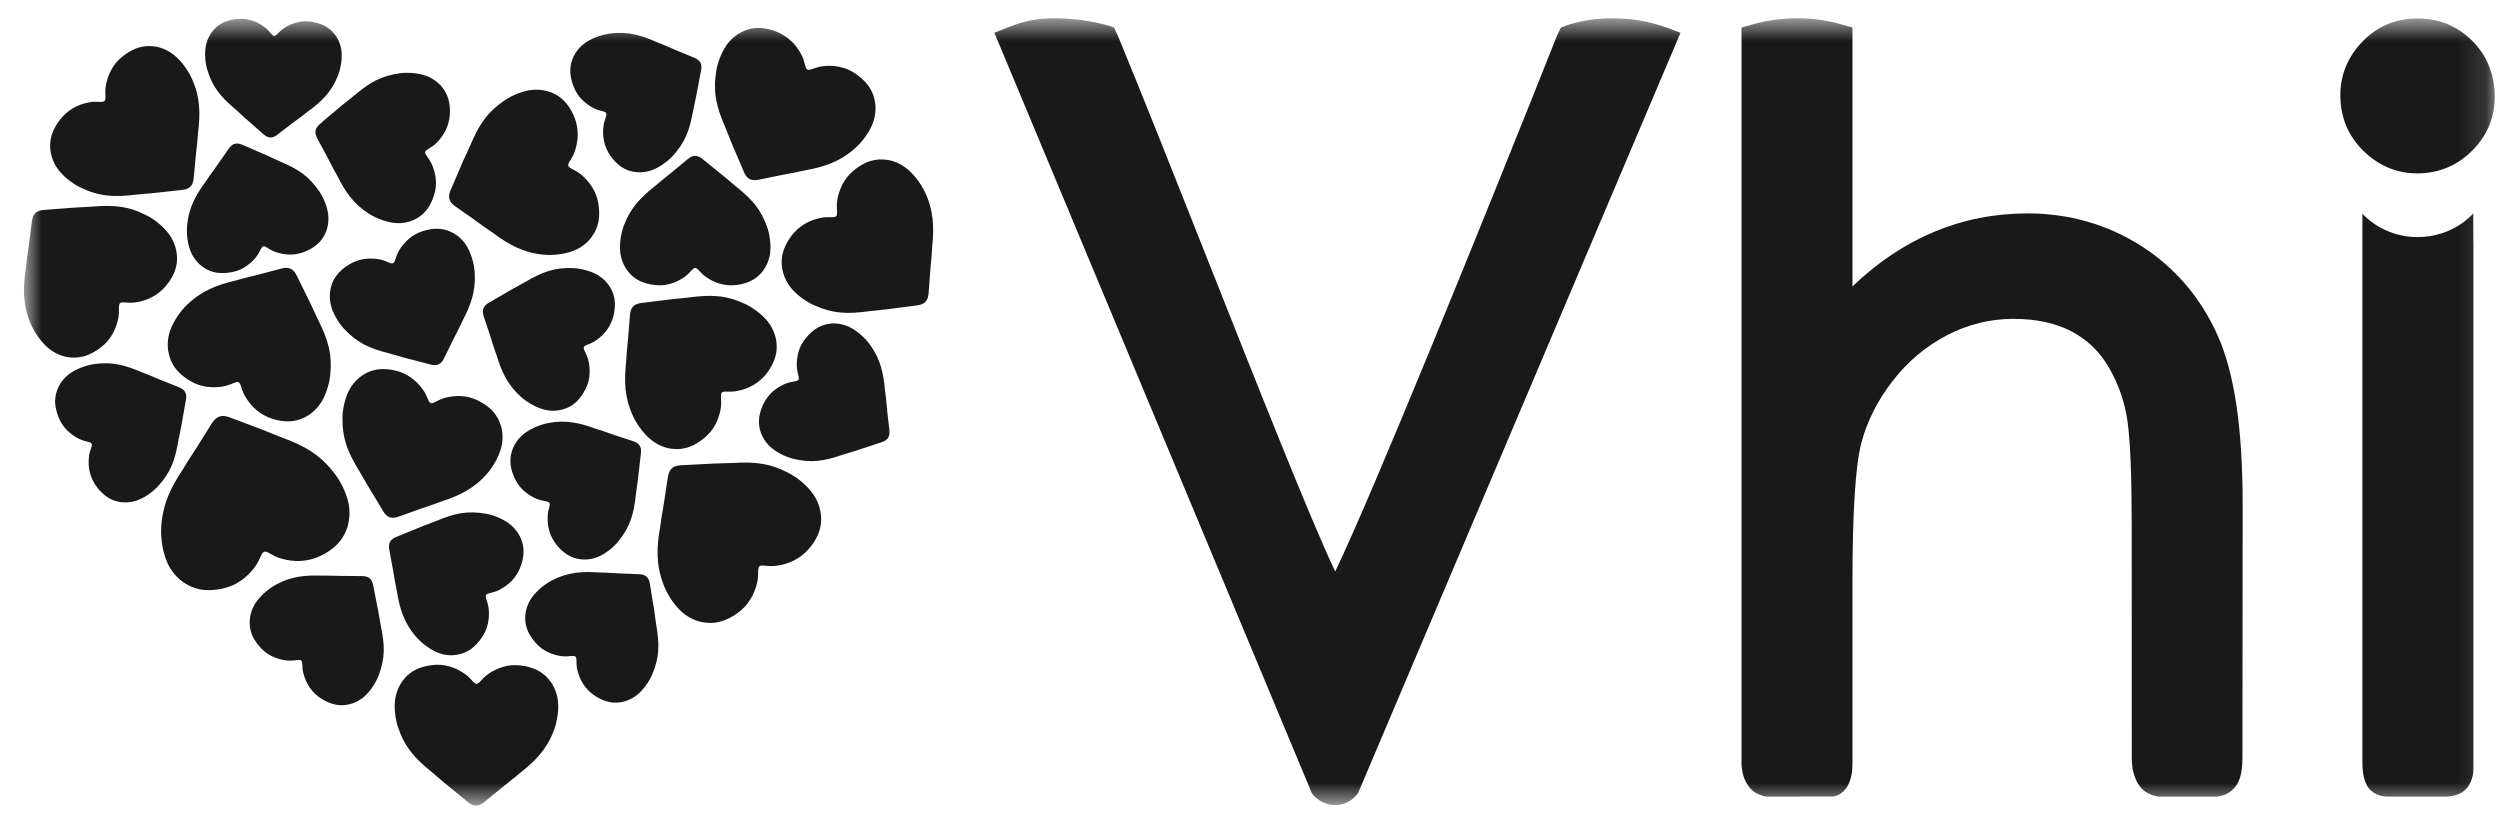 <svg width="91" height="30" viewBox="0 0 91 30" fill="none" xmlns="http://www.w3.org/2000/svg">
<mask id="mask0_480_7182" style="mask-type:luminance" maskUnits="userSpaceOnUse" x="0" y="0" width="91" height="30">
<path d="M90.87 0.664H0.87V29.336H90.87V0.664Z" fill="white"/>
</mask>
<g mask="url(#mask0_480_7182)">
<path d="M7.002 9.287C6.823 8.962 6.781 8.487 6.812 8.194C6.871 7.553 7.129 7.095 7.483 6.615C7.533 6.542 7.583 6.468 7.633 6.395C7.725 6.266 7.819 6.137 7.911 6.007C8.019 5.853 8.126 5.698 8.234 5.544C8.304 5.448 8.36 5.336 8.473 5.265C8.637 5.167 8.804 5.265 8.912 5.308C9.185 5.427 9.459 5.546 9.733 5.665C9.797 5.694 9.86 5.723 9.923 5.753C10.017 5.796 10.111 5.838 10.205 5.882C10.841 6.153 11.234 6.398 11.627 6.973C11.778 7.2 11.942 7.576 11.954 7.903C11.962 8.087 11.933 8.261 11.875 8.417C11.771 8.686 11.604 8.884 11.328 9.048C11.252 9.095 11.2 9.116 11.097 9.161C11.056 9.177 11.02 9.189 10.982 9.203C10.582 9.322 10.251 9.255 9.978 9.153C9.878 9.116 9.79 9.052 9.698 8.999C9.671 8.984 9.622 8.955 9.576 8.971C9.525 8.992 9.473 9.105 9.446 9.159C9.39 9.272 9.303 9.389 9.216 9.476C9.088 9.603 8.964 9.701 8.797 9.787C8.482 9.95 8.038 9.97 7.787 9.905C7.693 9.881 7.624 9.854 7.538 9.813C7.491 9.787 7.464 9.771 7.431 9.749C7.303 9.671 7.14 9.53 7.004 9.286L7.002 9.287ZM13.811 22.494C13.8 22.424 13.787 22.354 13.776 22.285C13.718 21.989 13.66 21.693 13.602 21.398C13.577 21.283 13.562 21.087 13.388 21.007C13.265 20.955 13.141 20.971 13.022 20.968C12.833 20.966 12.643 20.964 12.454 20.963C12.295 20.959 12.135 20.956 11.976 20.953C11.887 20.953 11.797 20.953 11.709 20.953C11.111 20.931 10.586 20.978 10.023 21.294C9.763 21.436 9.394 21.741 9.228 22.076C9.104 22.329 9.082 22.545 9.09 22.695C9.09 22.735 9.092 22.768 9.097 22.82C9.113 22.915 9.13 22.988 9.163 23.081C9.252 23.328 9.523 23.686 9.837 23.855C10.003 23.945 10.156 23.994 10.333 24.027C10.455 24.049 10.601 24.055 10.726 24.037C10.786 24.028 10.909 24.007 10.956 24.037C10.995 24.067 10.999 24.124 11.001 24.155C11.01 24.261 11.007 24.372 11.034 24.476C11.106 24.76 11.239 25.075 11.565 25.339C11.598 25.363 11.629 25.386 11.665 25.411C11.762 25.472 11.81 25.503 11.891 25.539C12.184 25.676 12.443 25.702 12.725 25.635C12.886 25.595 13.047 25.52 13.195 25.409C13.456 25.211 13.674 24.86 13.776 24.605C14.028 23.951 14.006 23.483 13.866 22.799C13.849 22.696 13.83 22.594 13.812 22.491L13.811 22.494ZM19.957 24.707C19.927 24.672 19.902 24.646 19.859 24.604C19.777 24.533 19.709 24.48 19.613 24.424C19.357 24.273 18.862 24.157 18.465 24.237C18.255 24.279 18.087 24.348 17.907 24.448C17.785 24.517 17.653 24.617 17.557 24.725C17.512 24.776 17.418 24.883 17.355 24.891C17.299 24.895 17.254 24.847 17.229 24.822C17.144 24.735 17.068 24.637 16.969 24.565C16.7 24.368 16.357 24.19 15.881 24.197C15.834 24.2 15.792 24.201 15.741 24.207C15.613 24.225 15.549 24.232 15.452 24.26C15.097 24.353 14.851 24.519 14.655 24.783C14.543 24.936 14.457 25.119 14.408 25.323C14.321 25.686 14.384 26.151 14.479 26.448C14.732 27.202 15.089 27.595 15.705 28.093C15.793 28.17 15.884 28.246 15.974 28.323C16.035 28.375 16.096 28.427 16.156 28.479C16.42 28.695 16.684 28.912 16.948 29.128C17.053 29.212 17.207 29.37 17.417 29.313C17.563 29.27 17.659 29.165 17.766 29.081C17.932 28.945 18.1 28.808 18.266 28.672C18.408 28.559 18.549 28.446 18.691 28.334C18.769 28.269 18.847 28.204 18.925 28.138C19.463 27.721 19.888 27.298 20.152 26.612C20.276 26.299 20.379 25.764 20.282 25.351C20.207 25.039 20.072 24.833 19.957 24.707ZM9.605 20.088C9.665 20.063 9.733 20.099 9.77 20.119C9.896 20.183 10.018 20.263 10.155 20.306C10.525 20.424 10.973 20.492 11.498 20.306C11.548 20.284 11.595 20.267 11.65 20.243C11.785 20.176 11.853 20.144 11.951 20.076C12.311 19.84 12.521 19.565 12.642 19.197C12.709 18.985 12.737 18.75 12.714 18.506C12.676 18.07 12.432 17.578 12.216 17.285C11.656 16.543 11.115 16.241 10.247 15.919C10.119 15.867 9.991 15.817 9.863 15.766C9.777 15.731 9.69 15.697 9.604 15.661C9.231 15.521 8.857 15.38 8.484 15.239C8.336 15.186 8.108 15.066 7.895 15.209C7.75 15.312 7.682 15.464 7.594 15.596C7.46 15.81 7.327 16.023 7.193 16.237C7.078 16.415 6.962 16.593 6.847 16.772C6.785 16.873 6.723 16.975 6.661 17.077C6.22 17.74 5.905 18.369 5.867 19.229C5.846 19.622 5.932 20.253 6.192 20.676C6.391 20.994 6.617 21.171 6.791 21.267C6.837 21.295 6.874 21.315 6.938 21.346C7.055 21.394 7.15 21.425 7.277 21.453C7.616 21.524 8.209 21.468 8.618 21.23C8.836 21.105 8.996 20.965 9.158 20.787C9.268 20.665 9.377 20.504 9.444 20.348C9.476 20.274 9.539 20.12 9.607 20.088H9.605ZM16.057 23.799C16.336 23.875 16.557 23.856 16.706 23.819C16.747 23.811 16.779 23.803 16.83 23.786C16.922 23.751 16.991 23.719 17.078 23.668C17.308 23.53 17.614 23.186 17.723 22.835C17.781 22.649 17.799 22.487 17.797 22.299C17.796 22.172 17.774 22.024 17.731 21.901C17.711 21.841 17.665 21.721 17.687 21.668C17.708 21.622 17.765 21.607 17.796 21.598C17.901 21.567 18.012 21.549 18.112 21.502C18.384 21.373 18.673 21.178 18.875 20.795C18.892 20.756 18.91 20.722 18.927 20.68C18.968 20.57 18.991 20.515 19.011 20.426C19.091 20.103 19.067 19.835 18.944 19.564C18.872 19.408 18.765 19.261 18.624 19.133C18.375 18.907 17.98 18.755 17.704 18.702C16.998 18.577 16.534 18.69 15.874 18.965C15.775 19.003 15.675 19.041 15.576 19.08C15.509 19.105 15.441 19.132 15.374 19.157C15.088 19.273 14.804 19.39 14.518 19.506C14.406 19.554 14.214 19.607 14.169 19.8C14.14 19.935 14.181 20.057 14.2 20.178C14.236 20.37 14.271 20.562 14.307 20.753C14.335 20.915 14.363 21.076 14.39 21.238C14.409 21.328 14.426 21.419 14.444 21.509C14.54 22.118 14.69 22.64 15.116 23.147C15.31 23.381 15.688 23.694 16.056 23.797L16.057 23.799ZM23.845 22.446C23.835 22.376 23.825 22.306 23.816 22.235C23.767 21.938 23.719 21.64 23.67 21.343C23.65 21.227 23.641 21.031 23.469 20.946C23.348 20.89 23.223 20.902 23.104 20.894C22.915 20.886 22.726 20.88 22.537 20.872C22.378 20.862 22.219 20.854 22.06 20.845C21.972 20.843 21.882 20.841 21.793 20.837C21.196 20.796 20.669 20.826 20.097 21.124C19.833 21.258 19.455 21.55 19.277 21.879C19.145 22.128 19.115 22.343 19.118 22.494C19.117 22.534 19.118 22.567 19.122 22.619C19.134 22.714 19.149 22.788 19.18 22.881C19.26 23.13 19.52 23.497 19.827 23.676C19.991 23.771 20.141 23.824 20.317 23.863C20.439 23.89 20.584 23.901 20.71 23.886C20.77 23.879 20.894 23.862 20.94 23.894C20.978 23.925 20.98 23.982 20.982 24.014C20.987 24.121 20.982 24.231 21.005 24.336C21.067 24.623 21.19 24.942 21.507 25.217C21.54 25.242 21.569 25.266 21.605 25.292C21.7 25.355 21.746 25.388 21.826 25.427C22.115 25.573 22.372 25.609 22.657 25.549C22.819 25.514 22.982 25.444 23.133 25.338C23.402 25.149 23.631 24.806 23.74 24.553C24.012 23.908 24.005 23.439 23.888 22.752C23.874 22.649 23.858 22.546 23.843 22.442L23.845 22.446ZM6.168 12.972C6.18 13.018 6.193 13.053 6.214 13.112C6.261 13.213 6.302 13.29 6.368 13.383C6.543 13.634 6.956 13.954 7.36 14.047C7.575 14.097 7.759 14.104 7.97 14.087C8.114 14.076 8.279 14.038 8.415 13.979C8.48 13.95 8.612 13.89 8.674 13.909C8.728 13.93 8.749 13.993 8.762 14.028C8.805 14.146 8.835 14.269 8.896 14.379C9.063 14.677 9.309 14.99 9.756 15.186C9.801 15.203 9.842 15.219 9.891 15.236C10.018 15.274 10.081 15.296 10.183 15.311C10.554 15.375 10.853 15.325 11.149 15.162C11.318 15.067 11.477 14.934 11.609 14.763C11.843 14.462 11.982 14 12.018 13.682C12.102 12.87 11.935 12.351 11.571 11.624C11.521 11.515 11.469 11.405 11.417 11.295C11.383 11.221 11.348 11.147 11.314 11.071C11.159 10.757 11.004 10.442 10.848 10.128C10.786 10.006 10.71 9.791 10.489 9.754C10.335 9.733 10.2 9.79 10.066 9.822C9.853 9.878 9.639 9.934 9.426 9.991C9.246 10.035 9.067 10.081 8.886 10.126C8.786 10.153 8.686 10.182 8.585 10.209C7.907 10.368 7.33 10.581 6.793 11.109C6.545 11.348 6.223 11.804 6.138 12.231C6.075 12.554 6.115 12.803 6.17 12.97L6.168 12.972ZM29.688 18.129C29.495 17.775 29.109 17.448 28.817 17.279C28.069 16.857 27.499 16.802 26.646 16.853C26.518 16.856 26.391 16.861 26.265 16.865C26.178 16.868 26.092 16.87 26.006 16.872C25.639 16.892 25.27 16.91 24.903 16.929C24.758 16.94 24.52 16.922 24.393 17.122C24.308 17.263 24.306 17.417 24.28 17.562C24.245 17.793 24.211 18.024 24.176 18.254C24.144 18.449 24.112 18.642 24.079 18.836C24.064 18.944 24.048 19.054 24.033 19.163C23.902 19.888 23.867 20.538 24.152 21.28C24.278 21.621 24.583 22.125 24.958 22.386C25.244 22.582 25.501 22.648 25.684 22.664C25.733 22.671 25.773 22.674 25.838 22.676C25.955 22.674 26.047 22.666 26.164 22.641C26.479 22.576 26.96 22.308 27.219 21.956C27.357 21.768 27.442 21.591 27.513 21.38C27.562 21.235 27.595 21.059 27.595 20.902C27.595 20.828 27.591 20.674 27.637 20.621C27.679 20.578 27.749 20.584 27.788 20.586C27.919 20.593 28.051 20.616 28.183 20.602C28.54 20.564 28.944 20.457 29.322 20.105C29.357 20.068 29.39 20.036 29.427 19.995C29.516 19.888 29.563 19.835 29.621 19.743C29.838 19.409 29.916 19.098 29.883 18.742C29.862 18.539 29.8 18.329 29.691 18.13L29.688 18.129ZM26.41 14.253C26.533 14.251 26.659 14.263 26.782 14.241C27.116 14.182 27.488 14.053 27.818 13.698C27.848 13.661 27.877 13.628 27.909 13.588C27.986 13.481 28.026 13.428 28.074 13.338C28.256 13.01 28.307 12.712 28.252 12.38C28.219 12.191 28.146 11.998 28.03 11.819C27.826 11.499 27.441 11.219 27.155 11.079C26.426 10.735 25.887 10.722 25.089 10.826C24.97 10.837 24.852 10.851 24.732 10.864C24.651 10.871 24.57 10.88 24.49 10.887C24.146 10.931 23.801 10.973 23.458 11.015C23.323 11.035 23.098 11.035 22.991 11.231C22.921 11.368 22.93 11.515 22.915 11.652C22.898 11.871 22.881 12.089 22.863 12.309C22.846 12.492 22.828 12.676 22.811 12.86C22.805 12.963 22.798 13.067 22.791 13.17C22.717 13.86 22.727 14.472 23.044 15.15C23.184 15.461 23.505 15.913 23.875 16.133C24.156 16.298 24.402 16.342 24.575 16.344C24.622 16.348 24.658 16.348 24.72 16.346C24.83 16.335 24.915 16.322 25.023 16.291C25.313 16.209 25.747 15.924 25.968 15.576C26.085 15.391 26.152 15.219 26.204 15.016C26.241 14.877 26.26 14.709 26.249 14.562C26.243 14.493 26.229 14.348 26.269 14.296C26.306 14.253 26.373 14.254 26.408 14.253H26.41ZM32.294 14.928C32.278 14.769 32.262 14.609 32.245 14.45C32.233 14.361 32.222 14.272 32.211 14.183C32.158 13.585 32.048 13.067 31.666 12.545C31.494 12.304 31.147 11.975 30.795 11.851C30.529 11.758 30.313 11.761 30.166 11.789C30.126 11.793 30.094 11.8 30.043 11.812C29.952 11.839 29.882 11.865 29.794 11.91C29.562 12.029 29.24 12.343 29.111 12.676C29.043 12.853 29.015 13.01 29.003 13.192C28.997 13.316 29.008 13.461 29.041 13.585C29.057 13.643 29.092 13.763 29.068 13.814C29.044 13.857 28.987 13.868 28.957 13.875C28.852 13.898 28.744 13.908 28.643 13.947C28.369 14.053 28.075 14.225 27.854 14.583C27.835 14.62 27.815 14.652 27.795 14.691C27.747 14.796 27.722 14.847 27.696 14.931C27.597 15.241 27.603 15.501 27.704 15.774C27.763 15.93 27.858 16.082 27.986 16.214C28.214 16.451 28.587 16.624 28.852 16.694C29.529 16.864 29.989 16.784 30.648 16.561C30.747 16.532 30.846 16.5 30.945 16.47C31.013 16.45 31.08 16.429 31.147 16.408C31.431 16.315 31.717 16.22 32.001 16.126C32.113 16.087 32.303 16.049 32.361 15.865C32.397 15.736 32.367 15.614 32.355 15.495C32.334 15.306 32.312 15.117 32.29 14.928H32.294ZM33.667 6.992C33.524 6.681 33.202 6.231 32.83 6.013C32.549 5.85 32.302 5.806 32.129 5.805C32.082 5.802 32.046 5.802 31.984 5.805C31.875 5.816 31.789 5.83 31.68 5.861C31.39 5.946 30.958 6.231 30.739 6.581C30.623 6.767 30.558 6.938 30.505 7.142C30.47 7.281 30.452 7.449 30.463 7.595C30.469 7.665 30.483 7.81 30.444 7.861C30.407 7.905 30.34 7.905 30.305 7.906C30.182 7.908 30.056 7.897 29.934 7.92C29.601 7.981 29.23 8.112 28.902 8.469C28.872 8.506 28.843 8.539 28.811 8.58C28.735 8.687 28.695 8.74 28.647 8.831C28.467 9.16 28.417 9.458 28.474 9.79C28.508 9.979 28.582 10.171 28.698 10.351C28.904 10.669 29.291 10.948 29.577 11.085C30.308 11.426 30.848 11.436 31.644 11.327C31.764 11.315 31.882 11.301 32.001 11.289C32.082 11.28 32.163 11.271 32.244 11.263C32.587 11.219 32.932 11.174 33.276 11.13C33.41 11.11 33.635 11.108 33.741 10.912C33.81 10.773 33.801 10.628 33.815 10.491C33.831 10.272 33.848 10.054 33.864 9.834C33.88 9.65 33.896 9.466 33.913 9.283C33.92 9.18 33.925 9.076 33.932 8.972C34.003 8.282 33.989 7.67 33.669 6.993L33.667 6.992ZM21.488 3.869C21.593 3.936 21.725 3.996 21.849 4.026C21.908 4.039 22.03 4.067 22.061 4.113C22.088 4.156 22.07 4.211 22.06 4.24C22.03 4.343 21.985 4.444 21.972 4.551C21.932 4.842 21.939 5.184 22.143 5.552C22.165 5.586 22.184 5.619 22.209 5.656C22.277 5.748 22.31 5.795 22.371 5.859C22.592 6.097 22.823 6.218 23.109 6.26C23.274 6.283 23.452 6.274 23.629 6.226C23.946 6.141 24.278 5.898 24.468 5.698C24.945 5.186 25.098 4.744 25.224 4.056C25.245 3.955 25.267 3.853 25.288 3.751C25.303 3.683 25.318 3.613 25.333 3.545C25.389 3.249 25.445 2.953 25.501 2.657C25.522 2.54 25.58 2.354 25.448 2.215C25.353 2.12 25.231 2.089 25.123 2.04C24.948 1.968 24.774 1.895 24.599 1.823C24.452 1.76 24.306 1.697 24.16 1.635C24.077 1.601 23.994 1.568 23.91 1.535C23.364 1.291 22.859 1.137 22.22 1.219C21.926 1.253 21.471 1.398 21.192 1.646C20.983 1.835 20.882 2.026 20.833 2.168C20.818 2.206 20.808 2.237 20.793 2.288C20.772 2.382 20.761 2.456 20.758 2.554C20.748 2.816 20.866 3.25 21.094 3.525C21.215 3.671 21.338 3.772 21.491 3.87L21.488 3.869ZM24.901 5.902C24.749 6.028 24.597 6.155 24.444 6.28C24.314 6.384 24.185 6.49 24.055 6.593C23.983 6.654 23.913 6.715 23.841 6.775C23.348 7.161 22.958 7.552 22.718 8.184C22.605 8.471 22.513 8.964 22.604 9.344C22.675 9.631 22.8 9.819 22.907 9.934C22.934 9.966 22.957 9.991 22.997 10.03C23.072 10.095 23.136 10.142 23.223 10.193C23.459 10.33 23.915 10.435 24.279 10.36C24.473 10.32 24.626 10.256 24.791 10.162C24.904 10.098 25.024 10.006 25.113 9.906C25.155 9.858 25.241 9.759 25.299 9.752C25.35 9.749 25.391 9.793 25.415 9.816C25.493 9.895 25.564 9.985 25.656 10.051C25.904 10.231 26.22 10.393 26.658 10.385C26.701 10.382 26.74 10.38 26.787 10.376C26.905 10.359 26.964 10.352 27.053 10.327C27.38 10.239 27.605 10.086 27.785 9.841C27.887 9.701 27.966 9.532 28.01 9.343C28.088 9.008 28.028 8.581 27.938 8.308C27.703 7.616 27.373 7.256 26.804 6.8C26.722 6.729 26.638 6.661 26.555 6.59C26.499 6.542 26.443 6.494 26.386 6.447C26.143 6.25 25.898 6.052 25.655 5.854C25.558 5.779 25.416 5.633 25.222 5.685C25.089 5.725 25 5.822 24.903 5.9L24.901 5.902ZM18.075 12.928C18.25 13.507 18.465 13.996 18.948 14.432C19.168 14.634 19.578 14.888 19.95 14.938C20.231 14.975 20.444 14.926 20.584 14.87C20.622 14.856 20.652 14.843 20.701 14.822C20.785 14.776 20.85 14.736 20.926 14.673C21.131 14.508 21.383 14.132 21.443 13.777C21.473 13.588 21.47 13.427 21.443 13.245C21.424 13.121 21.383 12.98 21.324 12.866C21.296 12.811 21.237 12.7 21.25 12.644C21.265 12.596 21.319 12.575 21.347 12.562C21.445 12.519 21.551 12.486 21.642 12.426C21.889 12.264 22.145 12.034 22.289 11.636C22.3 11.596 22.313 11.56 22.326 11.517C22.352 11.405 22.365 11.349 22.373 11.259C22.407 10.933 22.348 10.676 22.192 10.429C22.101 10.288 21.977 10.159 21.824 10.054C21.551 9.867 21.147 9.773 20.87 9.759C20.167 9.731 19.73 9.905 19.125 10.261C19.033 10.312 18.942 10.363 18.851 10.413C18.788 10.448 18.727 10.482 18.664 10.515C18.402 10.667 18.141 10.819 17.878 10.971C17.777 11.033 17.596 11.11 17.576 11.303C17.566 11.438 17.623 11.551 17.658 11.667C17.719 11.848 17.779 12.03 17.839 12.211C17.888 12.365 17.936 12.519 17.985 12.672C18.014 12.758 18.044 12.843 18.074 12.928H18.075ZM19.938 18.743C19.92 19.037 19.951 19.377 20.182 19.728C20.207 19.761 20.227 19.792 20.255 19.827C20.329 19.914 20.364 19.959 20.43 20.018C20.668 20.239 20.906 20.343 21.195 20.364C21.361 20.376 21.537 20.353 21.711 20.292C22.021 20.185 22.335 19.918 22.509 19.705C22.947 19.16 23.069 18.708 23.144 18.013C23.158 17.911 23.172 17.807 23.186 17.704C23.196 17.634 23.205 17.564 23.215 17.495C23.249 17.195 23.285 16.896 23.319 16.597C23.33 16.479 23.376 16.29 23.233 16.159C23.132 16.071 23.009 16.05 22.897 16.01C22.717 15.95 22.537 15.891 22.357 15.832C22.207 15.779 22.056 15.728 21.906 15.675C21.82 15.648 21.735 15.621 21.651 15.594C21.088 15.391 20.573 15.273 19.941 15.402C19.651 15.458 19.207 15.635 18.946 15.902C18.752 16.106 18.663 16.304 18.625 16.45C18.613 16.488 18.605 16.519 18.595 16.572C18.581 16.667 18.575 16.742 18.579 16.839C18.589 17.101 18.737 17.526 18.984 17.783C19.115 17.92 19.244 18.011 19.405 18.098C19.514 18.157 19.651 18.208 19.776 18.228C19.836 18.238 19.959 18.256 19.995 18.3C20.025 18.34 20.01 18.396 20.003 18.427C19.979 18.532 19.943 18.635 19.936 18.743H19.938ZM6.551 15.747C6.565 15.677 6.579 15.609 6.593 15.539C6.645 15.242 6.699 14.946 6.751 14.649C6.771 14.533 6.826 14.345 6.693 14.207C6.598 14.113 6.476 14.084 6.367 14.037C6.192 13.966 6.015 13.896 5.84 13.826C5.693 13.764 5.545 13.703 5.398 13.642C5.315 13.61 5.232 13.578 5.148 13.544C4.599 13.307 4.092 13.159 3.454 13.248C3.162 13.285 2.708 13.435 2.431 13.686C2.224 13.877 2.124 14.07 2.077 14.213C2.062 14.251 2.053 14.281 2.039 14.333C2.019 14.427 2.008 14.501 2.006 14.599C2 14.861 2.122 15.293 2.353 15.565C2.475 15.71 2.599 15.81 2.753 15.906C2.859 15.971 2.992 16.03 3.115 16.059C3.174 16.073 3.296 16.098 3.329 16.143C3.355 16.186 3.338 16.241 3.329 16.27C3.299 16.373 3.256 16.475 3.243 16.581C3.207 16.872 3.217 17.214 3.427 17.579C3.449 17.614 3.469 17.647 3.494 17.683C3.562 17.775 3.595 17.821 3.658 17.884C3.882 18.118 4.113 18.238 4.399 18.277C4.564 18.299 4.742 18.288 4.919 18.237C5.235 18.149 5.565 17.901 5.752 17.7C6.223 17.183 6.371 16.74 6.49 16.051C6.51 15.949 6.531 15.846 6.551 15.745V15.747ZM2.052 6.075C2.249 6.391 2.622 6.671 2.901 6.812C3.612 7.16 4.141 7.181 4.924 7.088C5.041 7.078 5.158 7.068 5.276 7.056C5.355 7.049 5.435 7.042 5.513 7.036C5.851 6.998 6.19 6.961 6.528 6.924C6.66 6.906 6.881 6.909 6.988 6.718C7.059 6.584 7.053 6.442 7.068 6.307C7.088 6.092 7.107 5.878 7.128 5.664C7.147 5.483 7.167 5.303 7.186 5.123C7.194 5.022 7.202 4.921 7.211 4.819C7.293 4.143 7.292 3.542 6.99 2.874C6.856 2.567 6.548 2.119 6.187 1.897C5.914 1.733 5.673 1.685 5.503 1.68C5.458 1.677 5.421 1.676 5.361 1.677C5.253 1.685 5.169 1.697 5.062 1.727C4.776 1.805 4.346 2.077 4.125 2.416C4.008 2.596 3.94 2.763 3.885 2.962C3.848 3.098 3.827 3.262 3.835 3.406C3.84 3.475 3.851 3.617 3.811 3.668C3.775 3.71 3.709 3.709 3.674 3.709C3.553 3.709 3.429 3.695 3.309 3.715C2.982 3.768 2.615 3.89 2.287 4.235C2.256 4.27 2.227 4.302 2.196 4.341C2.118 4.445 2.078 4.496 2.029 4.584C1.847 4.904 1.793 5.194 1.842 5.521C1.871 5.708 1.941 5.898 2.051 6.076L2.052 6.075ZM16.394 7.334C16.477 7.464 16.606 7.53 16.717 7.612C16.896 7.738 17.076 7.864 17.254 7.989C17.403 8.097 17.554 8.205 17.703 8.313C17.788 8.371 17.873 8.429 17.959 8.487C18.514 8.901 19.045 9.201 19.787 9.27C20.126 9.305 20.677 9.256 21.053 9.047C21.337 8.887 21.5 8.696 21.589 8.548C21.616 8.509 21.635 8.477 21.663 8.424C21.71 8.323 21.742 8.242 21.77 8.132C21.846 7.839 21.823 7.32 21.634 6.952C21.534 6.757 21.421 6.612 21.273 6.463C21.172 6.362 21.038 6.26 20.906 6.195C20.843 6.164 20.712 6.102 20.687 6.043C20.668 5.989 20.703 5.932 20.72 5.9C20.78 5.793 20.855 5.69 20.899 5.572C21.016 5.254 21.094 4.866 20.956 4.4C20.94 4.356 20.926 4.313 20.908 4.265C20.854 4.144 20.83 4.083 20.777 3.996C20.587 3.673 20.357 3.477 20.045 3.357C19.866 3.29 19.663 3.256 19.45 3.265C19.073 3.281 18.637 3.471 18.373 3.649C17.707 4.105 17.424 4.566 17.11 5.309C17.06 5.419 17.011 5.529 16.961 5.637C16.927 5.712 16.892 5.786 16.858 5.859C16.721 6.179 16.583 6.499 16.447 6.817C16.394 6.944 16.282 7.138 16.396 7.33L16.394 7.334ZM26.537 4.971C26.566 5.047 26.597 5.123 26.626 5.199C26.763 5.519 26.899 5.838 27.036 6.159C27.092 6.284 27.154 6.501 27.372 6.549C27.523 6.579 27.66 6.53 27.795 6.506C28.009 6.462 28.224 6.418 28.438 6.374C28.619 6.34 28.8 6.306 28.98 6.27C29.082 6.248 29.182 6.226 29.283 6.204C29.963 6.084 30.547 5.905 31.108 5.411C31.368 5.188 31.711 4.754 31.818 4.336C31.898 4.02 31.872 3.77 31.827 3.602C31.817 3.556 31.808 3.521 31.789 3.461C31.749 3.358 31.711 3.28 31.652 3.184C31.493 2.927 31.101 2.586 30.705 2.471C30.496 2.409 30.313 2.392 30.104 2.398C29.96 2.401 29.794 2.43 29.657 2.481C29.591 2.505 29.457 2.559 29.397 2.536C29.345 2.513 29.328 2.448 29.317 2.414C29.281 2.295 29.258 2.17 29.204 2.058C29.055 1.753 28.828 1.43 28.396 1.211C28.352 1.191 28.313 1.173 28.265 1.154C28.141 1.109 28.079 1.085 27.979 1.063C27.615 0.979 27.316 1.012 27.013 1.157C26.84 1.242 26.677 1.365 26.537 1.526C26.287 1.813 26.126 2.262 26.072 2.575C25.945 3.374 26.081 3.898 26.402 4.638C26.447 4.75 26.492 4.861 26.537 4.973V4.971ZM2.717 13.018C2.827 13.013 2.913 13.003 3.023 12.978C3.316 12.909 3.763 12.647 4 12.309C4.125 12.129 4.202 11.961 4.263 11.76C4.305 11.623 4.332 11.456 4.329 11.309C4.327 11.238 4.32 11.094 4.362 11.044C4.401 11.002 4.468 11.006 4.503 11.008C4.626 11.011 4.751 11.03 4.875 11.014C5.211 10.971 5.588 10.86 5.936 10.521C5.967 10.485 5.998 10.455 6.032 10.416C6.114 10.313 6.157 10.261 6.21 10.174C6.407 9.855 6.473 9.56 6.433 9.225C6.409 9.035 6.345 8.838 6.238 8.653C6.048 8.324 5.677 8.026 5.4 7.873C4.687 7.494 4.149 7.455 3.348 7.521C3.229 7.527 3.109 7.535 2.99 7.542C2.909 7.546 2.827 7.55 2.746 7.554C2.4 7.58 2.054 7.607 1.709 7.633C1.573 7.646 1.349 7.635 1.233 7.826C1.156 7.96 1.158 8.106 1.137 8.243C1.11 8.461 1.082 8.678 1.054 8.896C1.028 9.079 1.003 9.262 0.977 9.446C0.966 9.549 0.953 9.652 0.942 9.754C0.836 10.44 0.817 11.052 1.101 11.744C1.227 12.062 1.525 12.529 1.886 12.767C2.159 12.944 2.403 13.001 2.576 13.012C2.622 13.018 2.659 13.02 2.72 13.02L2.717 13.018ZM8.518 3.931C8.591 3.998 8.664 4.063 8.737 4.129C8.786 4.175 8.835 4.22 8.884 4.265C9.097 4.454 9.313 4.641 9.526 4.83C9.612 4.902 9.736 5.04 9.913 4.998C10.036 4.966 10.119 4.881 10.211 4.814C10.355 4.705 10.497 4.596 10.64 4.487C10.762 4.397 10.884 4.307 11.004 4.216C11.072 4.164 11.137 4.111 11.205 4.06C11.665 3.727 12.034 3.387 12.273 2.822C12.386 2.564 12.486 2.12 12.418 1.772C12.364 1.509 12.257 1.333 12.164 1.226C12.14 1.195 12.121 1.172 12.085 1.135C12.019 1.074 11.963 1.028 11.885 0.979C11.676 0.846 11.266 0.734 10.933 0.79C10.755 0.82 10.614 0.873 10.462 0.952C10.357 1.005 10.244 1.085 10.161 1.172C10.121 1.213 10.041 1.301 9.987 1.306C9.941 1.307 9.904 1.266 9.885 1.244C9.817 1.17 9.755 1.085 9.674 1.022C9.456 0.85 9.174 0.692 8.777 0.684C8.738 0.685 8.701 0.685 8.659 0.689C8.552 0.7 8.498 0.704 8.416 0.724C8.117 0.793 7.907 0.923 7.734 1.139C7.637 1.263 7.559 1.413 7.512 1.582C7.429 1.883 7.469 2.273 7.541 2.525C7.73 3.162 8.017 3.5 8.517 3.933L8.518 3.931ZM14.464 12.947C14.534 12.968 14.604 12.987 14.674 13.008C14.974 13.086 15.276 13.165 15.576 13.243C15.694 13.272 15.882 13.346 16.035 13.218C16.138 13.127 16.179 13.003 16.236 12.893C16.323 12.717 16.409 12.54 16.495 12.365C16.57 12.217 16.646 12.07 16.72 11.922C16.759 11.839 16.799 11.755 16.839 11.671C17.128 11.12 17.322 10.608 17.28 9.938C17.266 9.632 17.147 9.15 16.912 8.843C16.732 8.613 16.542 8.494 16.399 8.434C16.361 8.416 16.33 8.403 16.278 8.385C16.184 8.357 16.107 8.34 16.007 8.33C15.739 8.302 15.284 8.395 14.986 8.612C14.827 8.727 14.715 8.848 14.603 8.999C14.527 9.103 14.457 9.237 14.417 9.362C14.399 9.423 14.362 9.548 14.312 9.577C14.267 9.601 14.212 9.578 14.181 9.567C14.078 9.528 13.977 9.476 13.868 9.453C13.571 9.392 13.22 9.375 12.827 9.562C12.79 9.583 12.755 9.6 12.716 9.624C12.617 9.688 12.566 9.718 12.495 9.777C12.236 9.99 12.094 10.22 12.032 10.515C11.997 10.684 11.994 10.869 12.032 11.057C12.097 11.39 12.325 11.752 12.517 11.962C13.01 12.491 13.455 12.681 14.154 12.859C14.257 12.889 14.361 12.917 14.463 12.947H14.464ZM11.733 4.441C11.639 4.522 11.469 4.633 11.483 4.834C11.497 4.974 11.575 5.08 11.631 5.191C11.725 5.365 11.819 5.54 11.912 5.715C11.99 5.864 12.066 6.012 12.143 6.159C12.189 6.242 12.233 6.324 12.279 6.405C12.56 6.966 12.866 7.426 13.438 7.785C13.698 7.952 14.162 8.138 14.551 8.123C14.845 8.109 15.054 8.023 15.187 7.939C15.223 7.919 15.252 7.9 15.297 7.868C15.376 7.807 15.434 7.754 15.501 7.676C15.681 7.471 15.873 7.041 15.87 6.668C15.868 6.469 15.835 6.306 15.776 6.125C15.735 6.002 15.668 5.865 15.589 5.758C15.55 5.708 15.469 5.604 15.474 5.546C15.48 5.495 15.532 5.463 15.558 5.444C15.65 5.381 15.752 5.33 15.834 5.252C16.058 5.043 16.278 4.762 16.355 4.329C16.36 4.287 16.367 4.247 16.371 4.201C16.378 4.083 16.383 4.022 16.375 3.93C16.352 3.59 16.246 3.339 16.043 3.114C15.924 2.986 15.775 2.875 15.6 2.795C15.288 2.654 14.858 2.63 14.574 2.664C13.851 2.761 13.435 3.017 12.88 3.489C12.794 3.556 12.71 3.625 12.626 3.693C12.568 3.739 12.511 3.784 12.453 3.83C12.212 4.032 11.972 4.235 11.73 4.436L11.733 4.441ZM13.245 17.43C13.284 17.499 13.323 17.568 13.363 17.637C13.539 17.929 13.715 18.221 13.891 18.514C13.961 18.627 14.053 18.829 14.27 18.846C14.421 18.854 14.546 18.788 14.675 18.746C14.876 18.674 15.079 18.602 15.28 18.53C15.451 18.471 15.622 18.413 15.792 18.355C15.887 18.32 15.982 18.284 16.077 18.25C16.721 18.04 17.262 17.786 17.739 17.231C17.96 16.98 18.234 16.511 18.282 16.091C18.316 15.773 18.257 15.534 18.191 15.378C18.175 15.335 18.16 15.301 18.134 15.248C18.08 15.153 18.034 15.082 17.963 14.996C17.773 14.769 17.348 14.493 16.948 14.434C16.737 14.404 16.557 14.412 16.354 14.446C16.215 14.47 16.058 14.519 15.932 14.588C15.872 14.621 15.749 14.69 15.686 14.675C15.633 14.659 15.607 14.6 15.592 14.568C15.541 14.459 15.502 14.341 15.433 14.239C15.246 13.964 14.983 13.682 14.534 13.527C14.489 13.515 14.448 13.502 14.4 13.49C14.273 13.463 14.211 13.449 14.111 13.442C13.745 13.41 13.46 13.483 13.187 13.665C13.031 13.77 12.889 13.912 12.775 14.088C12.572 14.4 12.476 14.858 12.466 15.17C12.452 15.963 12.655 16.453 13.067 17.127C13.125 17.23 13.184 17.331 13.244 17.433L13.245 17.43Z" fill="#1A1919"/>
<path d="M47.75 28.869C47.898 29.08 48.206 29.308 48.601 29.305H48.603H48.605C48.998 29.305 49.285 29.081 49.434 28.869L61.17 1.194L60.64 0.993C59.986 0.779 59.504 0.673 58.693 0.667C58.132 0.662 57.612 0.738 57.075 0.906L56.815 1.001L56.678 1.291C54.068 7.864 49.91 18.105 48.602 20.801C47.739 19.004 45.697 13.845 44.006 9.574C42.833 6.611 41.619 3.546 40.683 1.284L40.55 1.005L40.351 0.933C39.752 0.762 39.017 0.662 38.363 0.664C37.744 0.666 37.272 0.764 36.696 0.994L36.195 1.192" fill="#1A1919"/>
<path d="M64.292 28.996C64.537 28.996 66.619 28.994 66.619 28.994C66.689 28.994 66.735 29.004 66.844 28.965C67.225 28.828 67.437 28.393 67.43 27.788V21.183C67.43 18.641 67.539 16.937 67.754 16.121C67.962 15.328 68.348 14.567 68.9 13.857C69.45 13.15 70.116 12.592 70.883 12.197C71.642 11.805 72.45 11.606 73.285 11.606C74.12 11.606 74.832 11.761 75.412 12.068C75.987 12.373 76.43 12.802 76.766 13.381C77.114 13.983 77.339 14.63 77.437 15.304C77.54 16.021 77.594 17.295 77.594 19.091L77.597 27.603C77.6 27.654 77.601 27.72 77.603 27.771C77.605 27.819 77.619 27.937 77.621 27.956C77.744 28.587 78.03 28.911 78.562 28.996H80.625C80.904 28.992 81.204 28.885 81.415 28.57C81.627 28.254 81.622 27.724 81.625 27.64L81.633 18.369C81.633 15.596 81.336 13.583 80.724 12.214C80.108 10.836 79.171 9.738 77.936 8.951C76.705 8.167 75.315 7.768 73.806 7.768C71.411 7.768 69.271 8.66 67.43 10.425V1.004L67.048 0.893C66.537 0.746 65.999 0.666 65.475 0.664C64.899 0.661 64.327 0.735 63.773 0.893L63.391 1.003V27.842C63.4 27.974 63.433 28.249 63.553 28.466C63.666 28.668 63.743 28.739 63.867 28.836C63.903 28.863 64.077 28.965 64.292 28.995V28.996Z" fill="#1A1919"/>
<path d="M85.91 1.603C85.391 2.184 85.15 2.87 85.193 3.641C85.235 4.412 85.55 5.066 86.129 5.587C86.709 6.107 87.391 6.349 88.16 6.307C88.928 6.263 89.585 5.942 90.111 5.353C90.623 4.778 90.855 4.092 90.802 3.309C90.749 2.534 90.438 1.885 89.88 1.382C89.32 0.879 88.643 0.641 87.871 0.674C87.091 0.707 86.432 1.019 85.911 1.603H85.91Z" fill="#1A1919"/>
<path d="M90.03 8.811L90.026 7.767C90.026 7.767 89.321 8.627 88.003 8.63C86.713 8.634 85.991 7.778 85.991 7.778V27.809C85.994 27.961 86.006 28.289 86.135 28.549C86.315 28.909 86.663 28.996 86.9 28.996C86.916 28.996 86.96 28.996 86.973 28.996H88.935C89.109 28.998 89.634 29.011 89.885 28.556C90.038 28.275 90.035 28.059 90.032 27.868V8.811H90.03Z" fill="#1A1919"/>
</g>
</svg>
